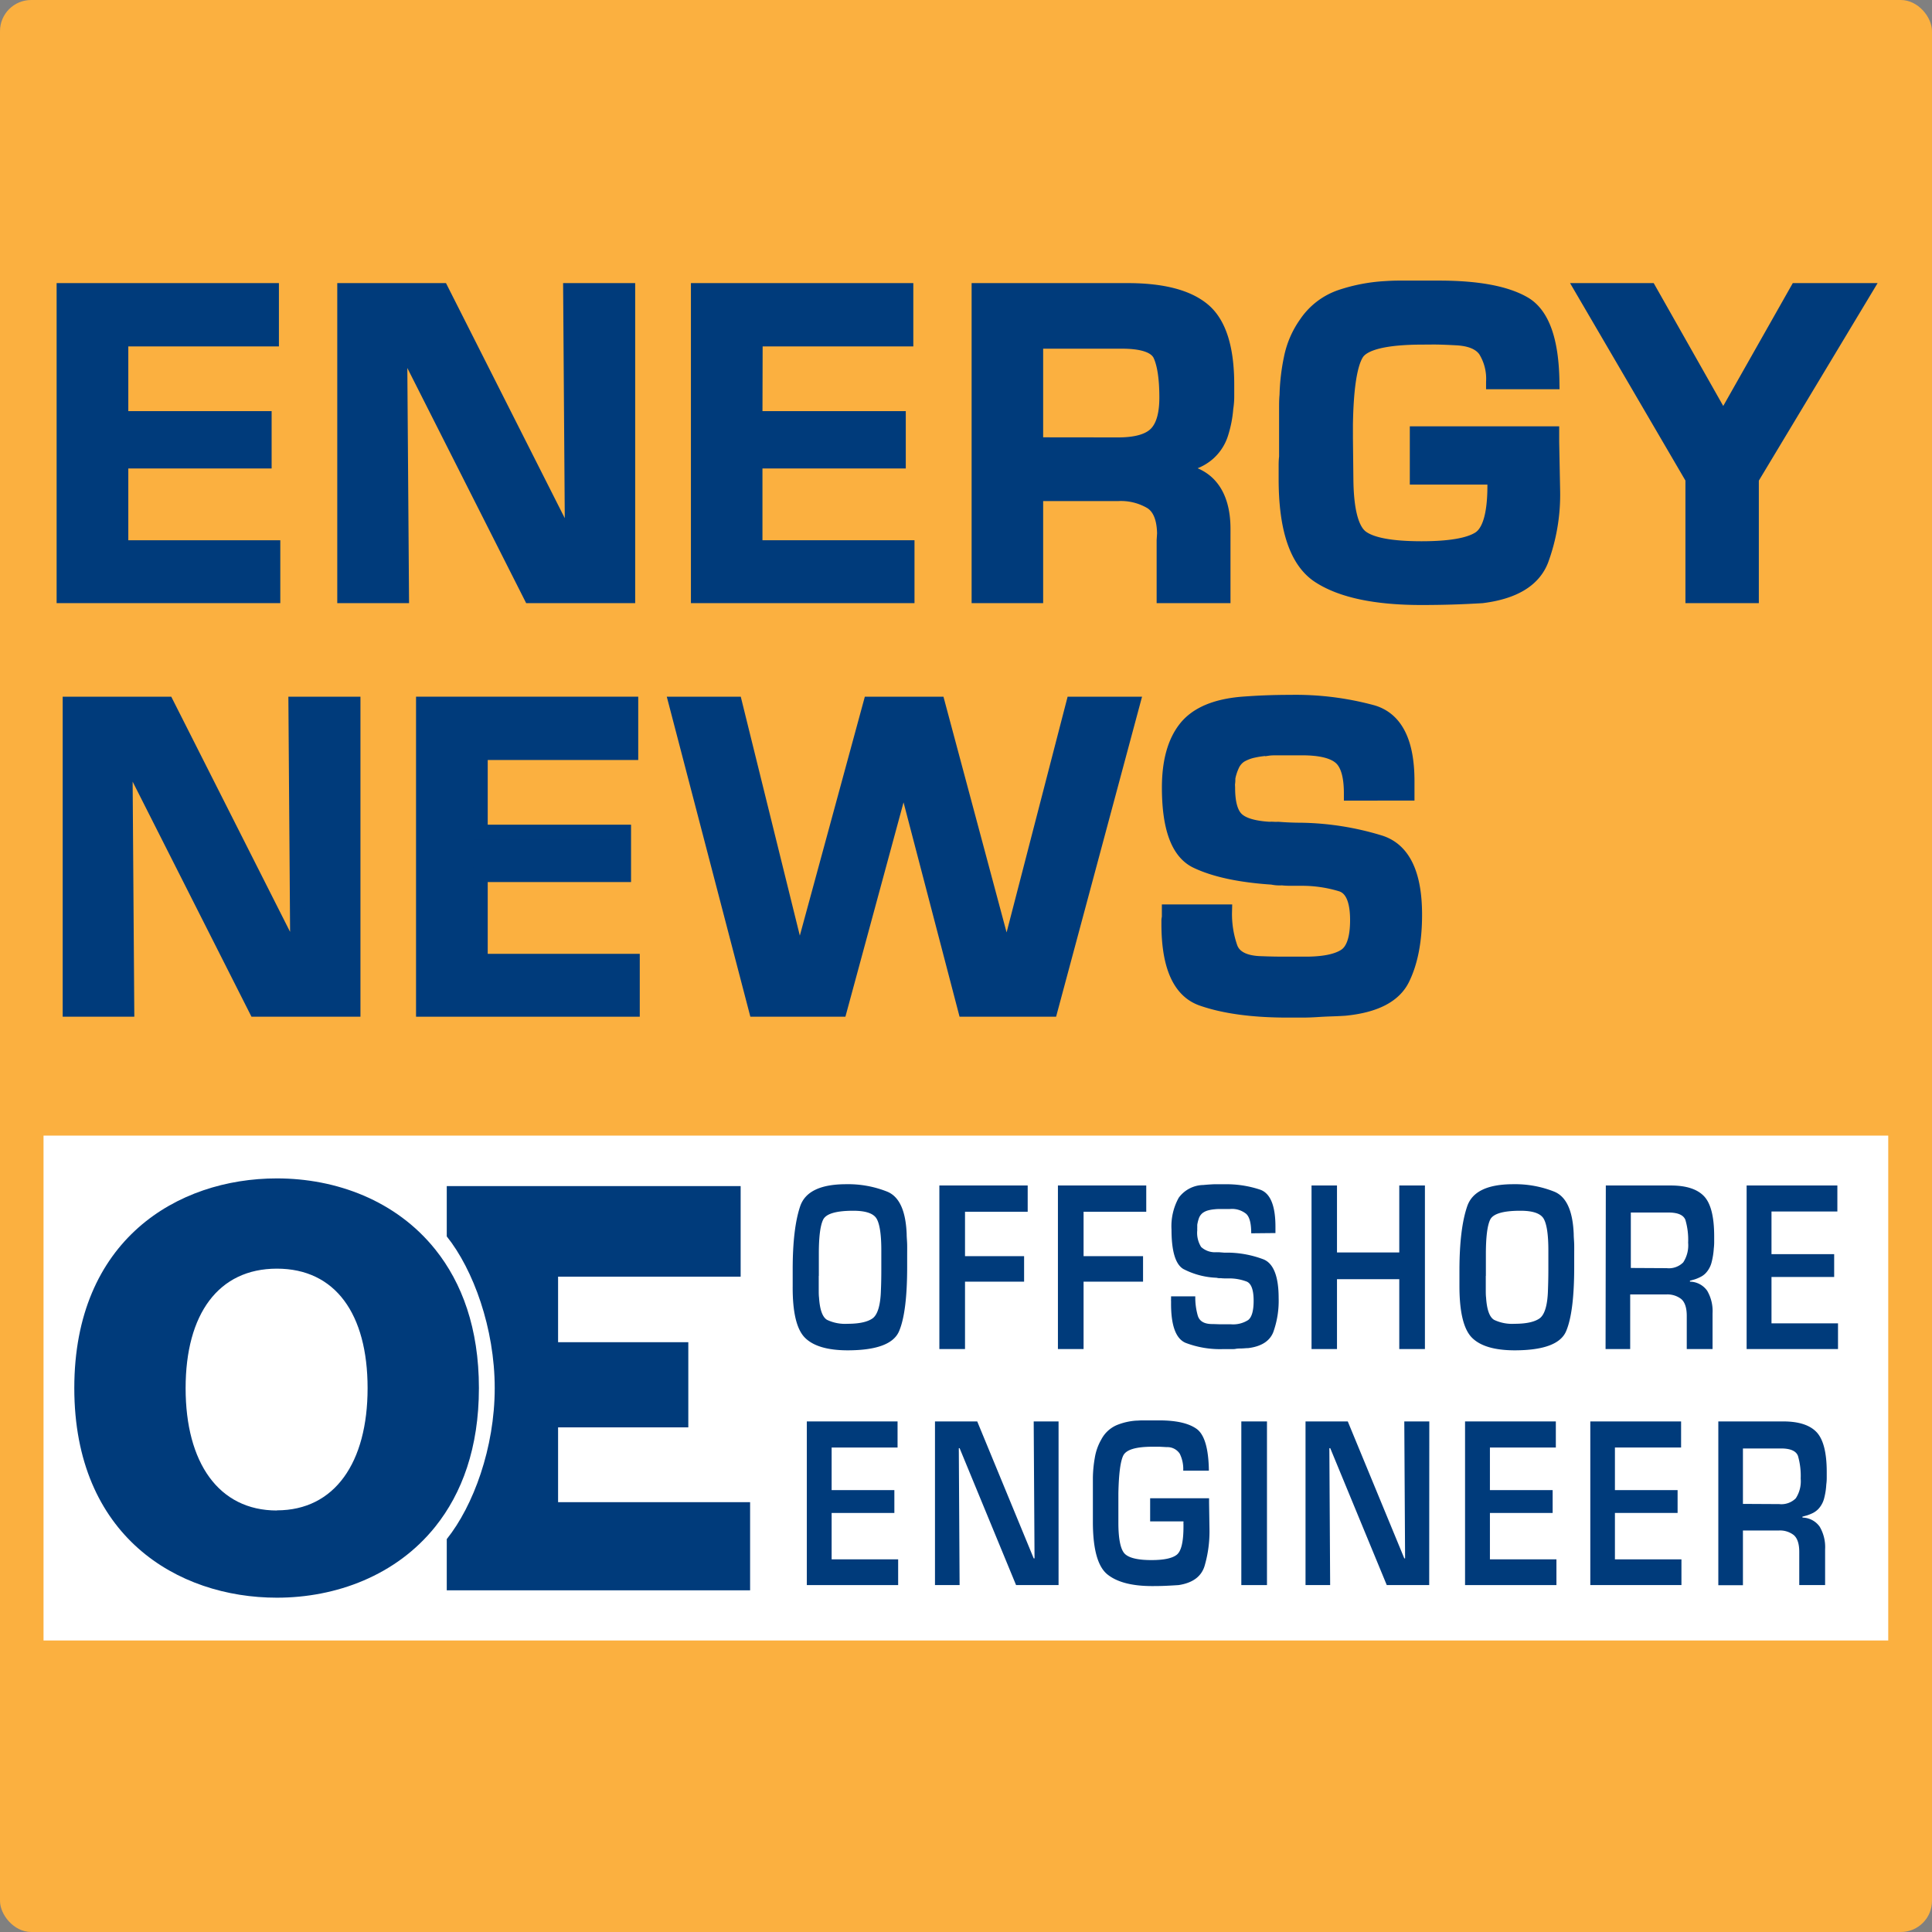 <svg id="Layer_1" data-name="Layer 1" xmlns="http://www.w3.org/2000/svg" viewBox="0 0 392.4 392.4"><rect x="0" y="0" width="392.4" height="392.4" fill="#808080" stroke="none"/><defs><style>.cls-1{fill:#fbb040;}.cls-2{fill:#fff;}.cls-3,.cls-4{fill:#003b7b;}.cls-4{stroke:#003b7b;stroke-miterlimit:10;stroke-width:3px;}</style></defs><rect class="cls-1" width="392.4" height="392.4" rx="6.33"/><rect class="cls-2" x="8.84" y="230.65" width="374.67" height="102.54"/><path class="cls-3" d="M162.52,245q1.53-4.48,9.34-4.48a21.39,21.39,0,0,1,8.36,1.52q3.65,1.51,3.93,8.59c0,.73.09,1.47.1,2.2s0,1.47,0,2.24v2.24q0,9.23-1.65,13.08t-10.39,3.87q-6.15,0-8.71-2.55T161,261.21v-.9c0-.3,0-.6,0-.9v-1.59Q161,249.5,162.52,245Zm3.77,14.13v1.47c0,.5,0,1,0,1.47s0,1,.06,1.47c.16,2.49.71,4,1.65,4.54a8.54,8.54,0,0,0,4.13.79q3.57,0,5.12-1.12c1-.75,1.59-2.66,1.67-5.75.06-1.37.08-2.72.08-4.07v-4q0-4.63-.91-6.33c-.61-1.13-2.21-1.69-4.78-1.69q-5.25,0-6.13,1.82t-.87,7v.45c0,.36,0,.75,0,1.17v2.79Z"/><path class="cls-3" d="M196,255.13H208v5.18H196V274h-5.21V240.78h17.94v5.33H196Z"/><path class="cls-3" d="M220.08,255.13h12.08v5.18H220.08V274h-5.21V240.78h17.94v5.33H220.08Z"/><path class="cls-3" d="M254.13,250.49c0-2-.32-3.27-1-3.93a4.59,4.59,0,0,0-3.37-1h-2.22a7.55,7.55,0,0,0-.83.05,7.47,7.47,0,0,0-1.31.22,3.37,3.37,0,0,0-1.13.53,2.41,2.41,0,0,0-.74,1,7.55,7.55,0,0,0-.36,1.4c0,.2,0,.39,0,.57a4.88,4.88,0,0,0,0,.53,5.39,5.39,0,0,0,.79,3.41,4.15,4.15,0,0,0,2.91,1.07,2.34,2.34,0,0,1,.38,0l.39,0,1,.08,1,0a21.07,21.07,0,0,1,7,1.37c2,.82,3.06,3.43,3.06,7.85a18.78,18.78,0,0,1-1.1,6.95c-.73,1.81-2.43,2.89-5.09,3.22-.43,0-.86.06-1.28.07s-.83,0-1.24.08-.86.05-1.28.05h-1.28a19.58,19.58,0,0,1-7.63-1.27q-3-1.28-2.95-8.15v-.33a1.12,1.12,0,0,1,0-.32v-.65h4.92a13.41,13.41,0,0,0,.51,3.94c.34,1.1,1.27,1.66,2.79,1.69.65,0,1.3.05,2,.05h1.95a5.64,5.64,0,0,0,3.5-.87c.73-.58,1.1-1.88,1.1-3.91,0-2.19-.47-3.49-1.4-3.89a10,10,0,0,0-3.6-.65h-.82a6.33,6.33,0,0,1-.85-.05,3.17,3.17,0,0,1-.43,0,3,3,0,0,1-.43-.08,15.87,15.87,0,0,1-6.73-1.77c-1.61-.94-2.42-3.61-2.42-8a11.94,11.94,0,0,1,1.46-6.47,6.32,6.32,0,0,1,5-2.6q1.05-.1,2.13-.15c.72,0,1.43,0,2.14,0a21.57,21.57,0,0,1,7.28,1.1c2.06.73,3.1,3.24,3.1,7.52v1.29Z"/><path class="cls-3" d="M289.41,274H284.2V259.81H271.55V274h-5.17V240.78h5.17v13.6H284.2v-13.6h5.21Z"/><path class="cls-3" d="M298,245q1.53-4.48,9.34-4.48a21.42,21.42,0,0,1,8.36,1.52q3.65,1.51,3.93,8.59c0,.73.09,1.47.1,2.2s0,1.47,0,2.24v2.24q0,9.23-1.65,13.08t-10.39,3.87q-6.15,0-8.71-2.55t-2.56-10.51v-.9c0-.3,0-.6,0-.9v-1.59Q296.45,249.5,298,245Zm3.77,14.13v1.47c0,.5,0,1,0,1.47s0,1,.06,1.47c.16,2.49.71,4,1.65,4.54a8.54,8.54,0,0,0,4.13.79q3.57,0,5.12-1.12c1-.75,1.59-2.66,1.67-5.75.05-1.37.08-2.72.08-4.07v-4q0-4.63-.91-6.33t-4.79-1.69c-3.49,0-5.54.61-6.12,1.82s-.87,3.54-.87,7v.45c0,.36,0,.75,0,1.17v2.79Z"/><path class="cls-3" d="M326.15,240.78h13.18q4.68,0,6.75,2.16t2.08,8.1v1.25a11.17,11.17,0,0,1-.08,1.29,14.76,14.76,0,0,1-.43,2.74,5,5,0,0,1-1.2,2.25,3.75,3.75,0,0,1-1.08.79,7.8,7.8,0,0,1-1.2.5l-.47.13a3.09,3.09,0,0,1-.46.12v.2a4.37,4.37,0,0,1,3.5,1.85,8.19,8.19,0,0,1,1.09,4.58V274h-5.24v-6l0-.75c0-1.7-.42-2.84-1.16-3.44a4.57,4.57,0,0,0-3-.9h-7.33V274h-5Zm12.37,16.79a4.1,4.1,0,0,0,3.35-1.17,6.32,6.32,0,0,0,1-4,14.33,14.33,0,0,0-.55-4.61c-.37-1-1.51-1.52-3.44-1.52h-7.65v11.26Z"/><path class="cls-3" d="M359.8,254.73h12.73v4.63H359.8v9.42h13.51V274H354.75V240.78h18.43v5.28H359.8Z"/><path class="cls-3" d="M168.91,302.65h12.74v4.64H168.91v9.42h13.51v5.23H163.87V288.7H182.3V294H168.91Z"/><path class="cls-3" d="M215,321.94h-8.63l-11.47-27.81h-.16l.16,27.81h-5V288.7h8.58l11.47,27.81h.17l-.17-27.81H215Z"/><path class="cls-3" d="M245.57,304.3v.89l.08,5.29a24.93,24.93,0,0,1-1,7.6q-1,3.21-5.27,3.86c-.89.06-1.79.11-2.68.15s-1.79.05-2.69.05q-6.15,0-9.09-2.37t-2.95-10.64V308c0-.38,0-.76,0-1.12v-5.26c0-.48,0-1,0-1.47a25.14,25.14,0,0,1,.39-4.06,10.94,10.94,0,0,1,1.32-3.72,6.39,6.39,0,0,1,3.11-2.91,12.66,12.66,0,0,1,3.93-.92c.4,0,.8-.05,1.2-.05h3.56c3.41,0,5.93.57,7.54,1.71s2.45,4,2.51,8.5h-5.21a7,7,0,0,0-.71-3.45,3,3,0,0,0-2.63-1.33l-1.46-.08-1.47,0q-5,0-5.9,1.77c-.59,1.18-.92,3.75-1,7.7v1.64l0,4.34c0,3.42.48,5.54,1.36,6.35s2.66,1.22,5.35,1.22c2.5,0,4.2-.35,5.13-1.07s1.38-2.63,1.38-5.75v-.5a.56.56,0,0,1,0-.23V309H233.6V304.3Z"/><path class="cls-3" d="M257.33,321.94h-5.21V288.7h5.21Z"/><path class="cls-3" d="M290.28,321.94h-8.62l-11.48-27.81H270l.16,27.81h-5V288.7h8.58l11.48,27.81h.16l-.16-27.81h5.08Z"/><path class="cls-3" d="M302.61,302.65h12.74v4.64H302.61v9.42h13.51v5.23H297.56V288.7H316V294H302.61Z"/><path class="cls-3" d="M328,302.65h12.73v4.64H328v9.42h13.51v5.23H323V288.7h18.44V294H328Z"/><path class="cls-3" d="M349,288.7h13.19q4.68,0,6.75,2.16c1.38,1.45,2.08,4.15,2.08,8.1v1.25a9.32,9.32,0,0,1-.09,1.29,14.06,14.06,0,0,1-.42,2.75,5,5,0,0,1-1.2,2.24,4.32,4.32,0,0,1-1.08.8,9.45,9.45,0,0,1-1.2.49l-.47.13a3.59,3.59,0,0,1-.47.12v.2a4.38,4.38,0,0,1,3.5,1.85,8.18,8.18,0,0,1,1.1,4.58v7.28h-5.25v-6l0-.75c0-1.69-.41-2.84-1.16-3.44a4.56,4.56,0,0,0-2.95-.9H354v11.12H349Zm12.37,16.79a4.14,4.14,0,0,0,3.36-1.17,6.32,6.32,0,0,0,1-4,14.62,14.62,0,0,0-.55-4.61c-.37-1-1.52-1.52-3.44-1.52H354v11.26Z"/><path class="cls-4" d="M24.56,85H53.67v8.65H24.56v17.58H55.43V121H13V59H55.15v9.86H24.56Z"/><path class="cls-4" d="M127.51,121H107.79L81.57,69.12h-.38L81.57,121H70V59H89.66l26.22,51.89h.37L115.88,59h11.63Z"/><path class="cls-4" d="M153.36,85h29.11v8.65H153.36v17.58h30.88V121H141.83V59H184v9.86h-30.6Z"/><path class="cls-4" d="M198.84,59H229q10.69,0,15.44,4.05t4.74,15.11v2.32a15.09,15.09,0,0,1-.19,2.42A22.47,22.47,0,0,1,248,88a8.93,8.93,0,0,1-2.75,4.18,9.35,9.35,0,0,1-2.46,1.49,22.66,22.66,0,0,1-2.74.93,10.58,10.58,0,0,0-1.07.23c-.35.09-.7.17-1.07.23v.38q5.47.36,8,3.44c1.67,2,2.51,4.9,2.51,8.55V121h-12V109.76l.09-1.4q-.09-4.74-2.65-6.41a12.08,12.08,0,0,0-6.74-1.68H210.37V121H198.84Zm28.27,31.34c3.66,0,6.21-.73,7.67-2.18s2.19-3.93,2.19-7.4q0-5.76-1.26-8.6t-7.86-2.84H210.37v21Z"/><path class="cls-4" d="M315.18,88.09v1.67l.19,9.86A38.48,38.48,0,0,1,313,113.8q-2.37,6-12,7.21c-2.05.12-4.09.22-6.14.28s-4.09.09-6.14.09q-14,0-20.78-4.41t-6.74-19.86V94.92c0-.71,0-1.41.09-2.09V83c0-.9,0-1.81.09-2.74a41.37,41.37,0,0,1,.89-7.58,18.35,18.35,0,0,1,3-6.93,13.87,13.87,0,0,1,7.11-5.44,34.66,34.66,0,0,1,9-1.72c.93-.06,1.84-.1,2.74-.1h8.14q11.71,0,17.25,3.2t5.72,15.87h-11.9a11,11,0,0,0-1.63-6.44c-1.09-1.54-3.09-2.36-6-2.49-1.12-.06-2.23-.11-3.35-.14s-2.23,0-3.35,0q-11.43,0-13.48,3.3t-2.23,14.37V89.2l.09,8.1q.09,9.57,3.11,11.85t12.23,2.28q8.56,0,11.72-2t3.16-10.74v-.93a.93.93,0,0,1-.09-.42v-.42H287.84V88.09Z"/><path class="cls-4" d="M355.73,97.2V121H343.82V97.2L321.5,59H335l15,26.5,15-26.5H378.7Z"/><path class="cls-4" d="M71.71,205H52L25.77,153.12H25.4L25.77,205H14.23V143H33.86l26.22,51.89h.38L60.08,143H71.71Z"/><path class="cls-4" d="M97.56,169h29.11v8.65H97.56v17.58h30.88V205H86V143h42.13v9.86H97.56Z"/><path class="cls-4" d="M213.35,205h-17.3l-12.37-47.34h-.28L170.56,205h-17l-16.19-62h11.91l12.92,52.27h.38L176.8,143h13.67l14,52.27L218,143h12Z"/><path class="cls-4" d="M274.45,161.11q0-5.48-2.24-7.34c-1.48-1.24-4.06-1.86-7.72-1.86h-5.06c-.66,0-1.29,0-1.91.09a19.08,19.08,0,0,0-3,.42,8.79,8.79,0,0,0-2.6,1,4.58,4.58,0,0,0-1.67,1.95,11,11,0,0,0-.84,2.6c0,.37,0,.73-.05,1.07s0,.67,0,1q0,4.65,1.81,6.37c1.21,1.15,3.42,1.81,6.65,2a6.22,6.22,0,0,1,.88,0,8.33,8.33,0,0,0,.89,0c.8.06,1.59.11,2.37.14s1.53.05,2.28.05a57.39,57.39,0,0,1,16.09,2.56q7,2.28,7,14.64,0,7.91-2.51,13t-11.63,6c-1,.07-2,.11-2.93.14s-1.9.08-2.83.14-2,.1-2.93.1h-2.93q-10.69,0-17.44-2.37t-6.74-15.21V187a2,2,0,0,1,.09-.61V185.2h11.25a20.68,20.68,0,0,0,1.17,7.35c.77,2,2.89,3.1,6.37,3.16,1.49.06,3,.09,4.46.09h4.47c3.65,0,6.32-.54,8-1.62s2.51-3.52,2.51-7.3c0-4.1-1.06-6.51-3.2-7.26a27.44,27.44,0,0,0-8.23-1.21h-1.86c-.63,0-1.28,0-2-.09a8.19,8.19,0,0,1-1,0,7.22,7.22,0,0,1-1-.14q-9.85-.65-15.39-3.3t-5.54-14.92q0-7.86,3.35-12.07T252.31,143c1.61-.12,3.24-.22,4.88-.28s3.27-.09,4.89-.09a59.54,59.54,0,0,1,16.64,2.06q7.08,2.06,7.07,14v2.41Z"/><path class="cls-3" d="M113.35,305.1V289.91H139.8v-17.3H113.35V259.3h37.08V240.9H90.74v10.22c5.4,6.75,9.74,18.67,9.74,30.81s-4.34,23.92-9.74,30.67V323h61.61V305.1Z"/><path class="cls-3" d="M88.42,253.79c-8-10-20.2-14.45-32.18-14.45-20.24,0-41.15,12.53-41.15,42.58S36,324.5,56.24,324.5c12,0,24.22-4.49,32.18-14.44,5.4-6.75,8.85-16,8.85-28.14S93.82,260.54,88.42,253.79Zm-32.18,53c-11.87,0-18.54-9.76-18.54-24.84s6.67-24.28,18.54-24.28,18.42,9.2,18.42,24.28S68,306.76,56.24,306.76Z"/></svg>